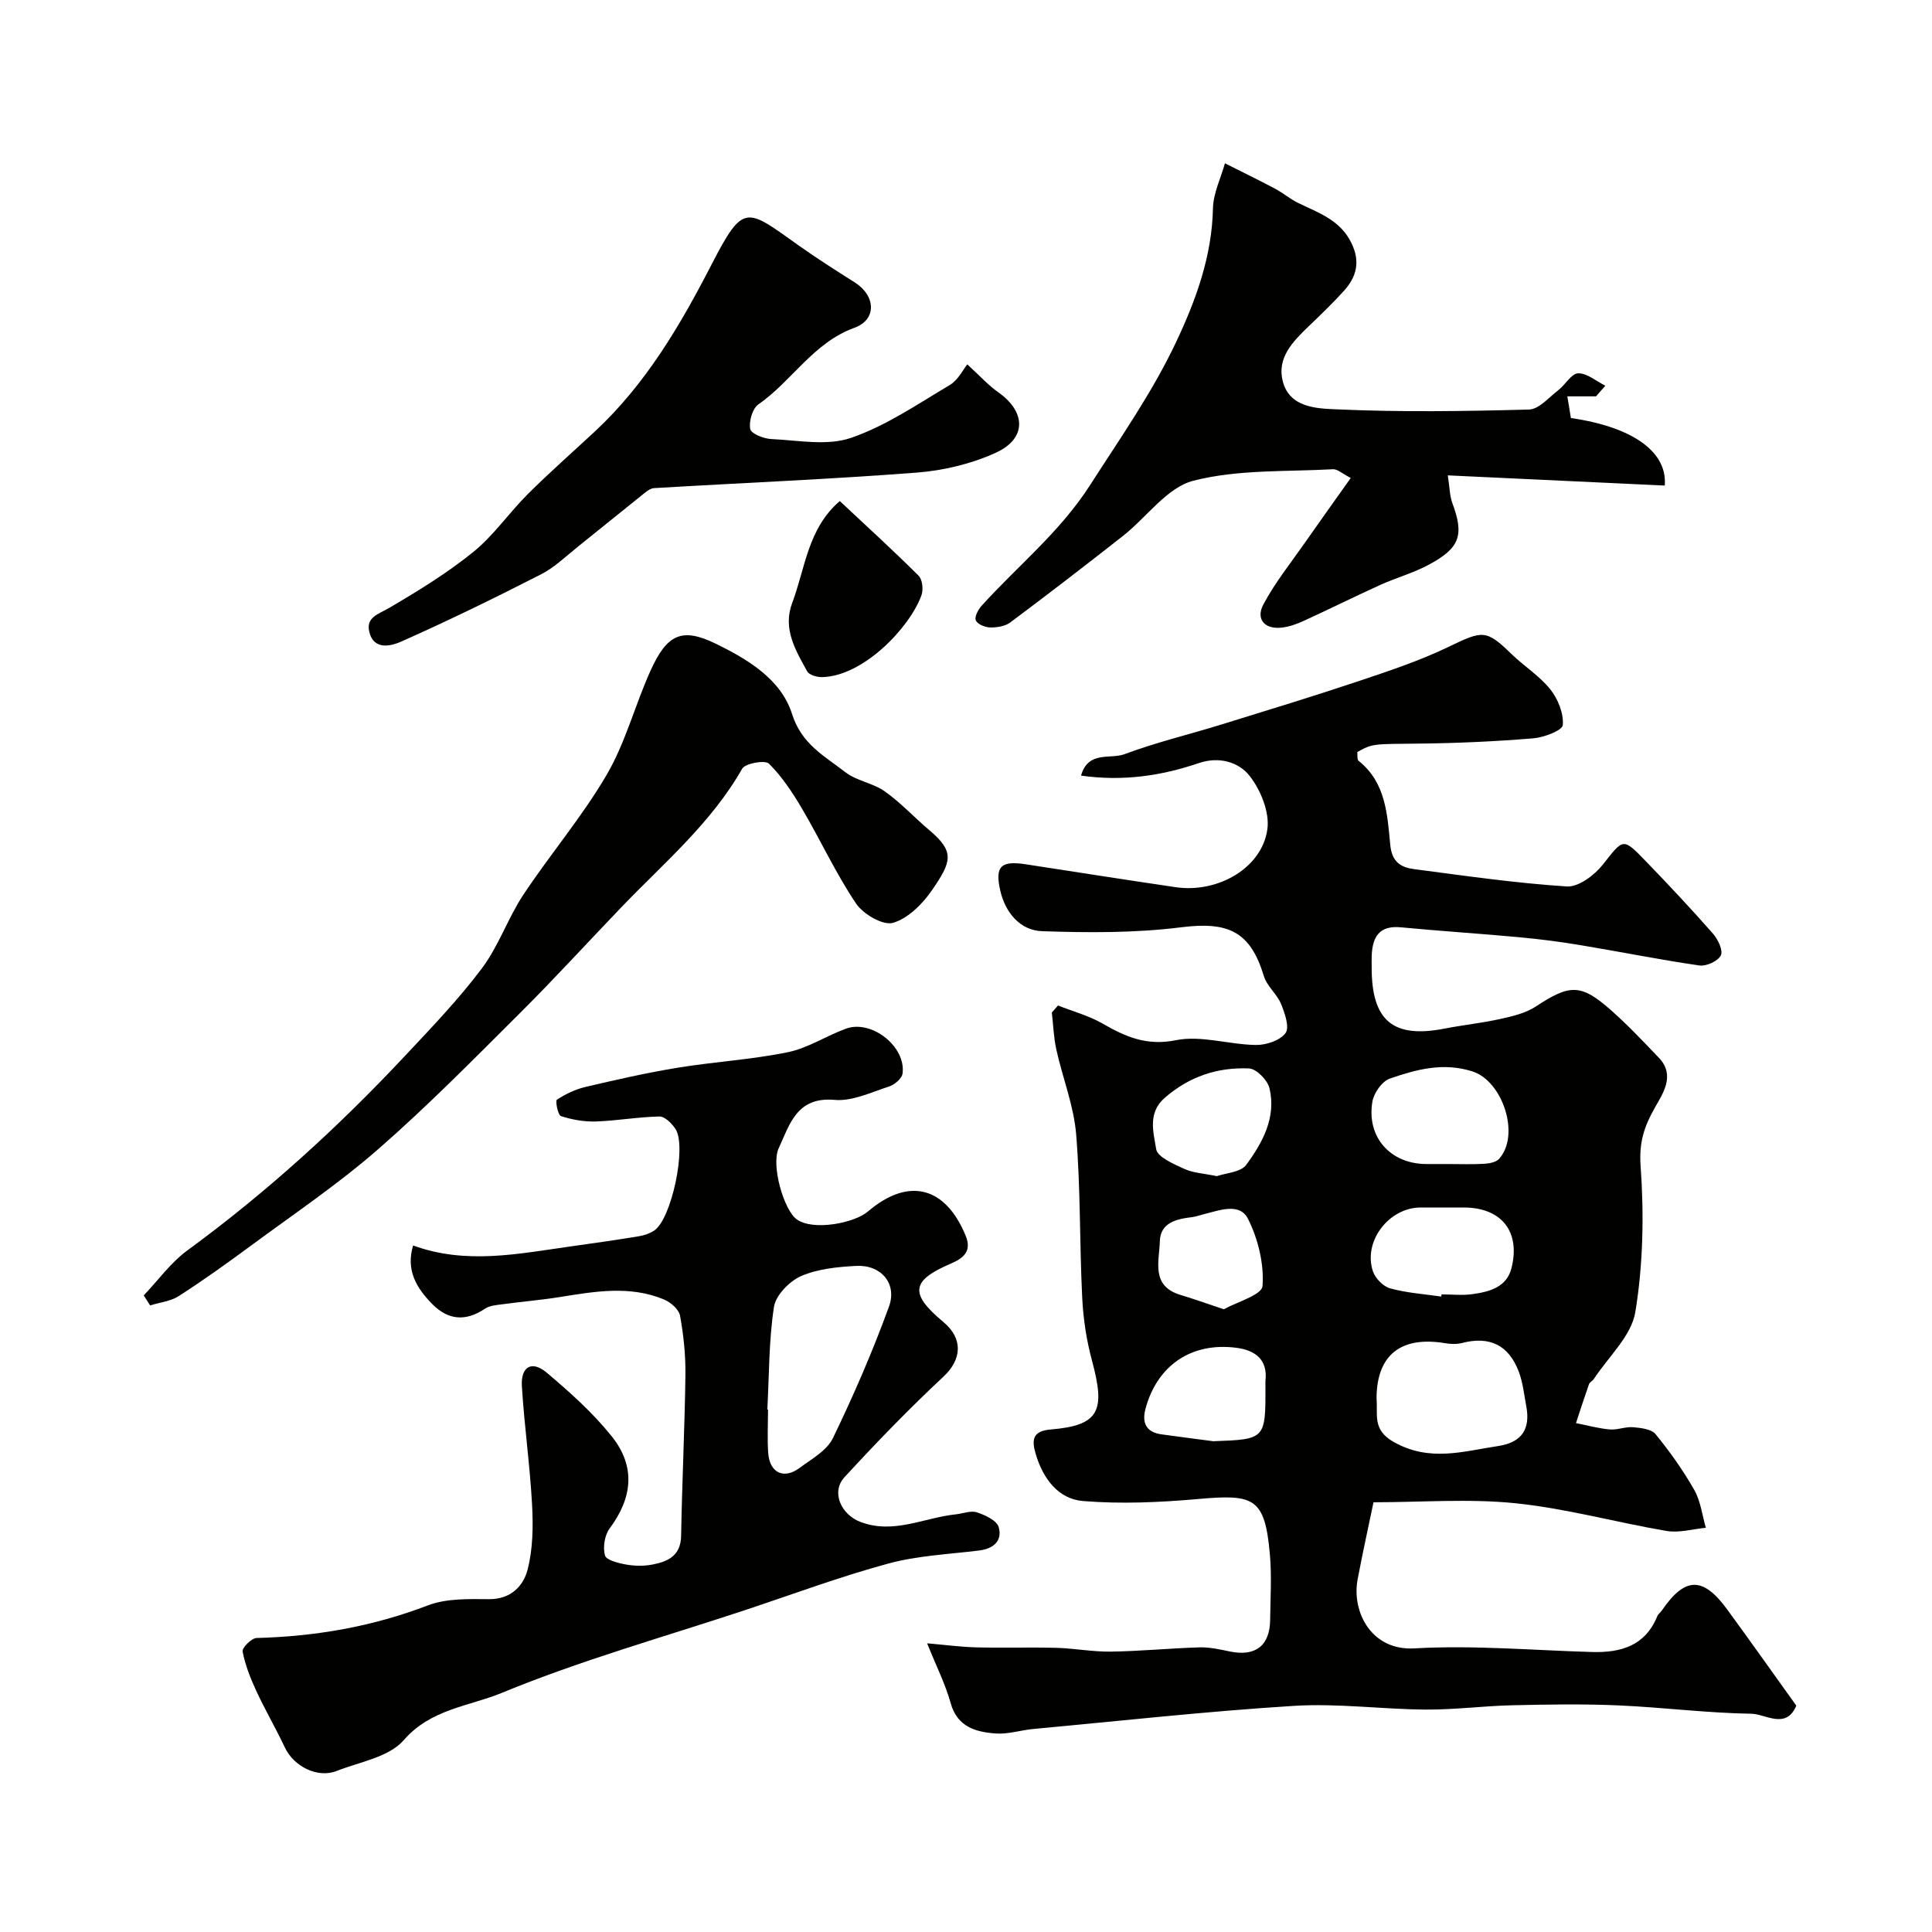 <svg enable-background="new 0 0 400 400" viewBox="0 0 400 400" xmlns="http://www.w3.org/2000/svg"><g fill="#010100"><path d="m219.05 208.18c3.09 1.22 6.38 2.1 9.23 3.74 4.77 2.74 9.11 4.67 15.19 3.44 5.23-1.05 11.01.92 16.56.99 2.11.03 5-.93 6.13-2.47.86-1.18-.15-4.11-.93-6.02-.85-2.06-2.93-3.68-3.56-5.77-2.79-9.23-7.35-11.33-17.08-10.11-9.51 1.2-19.25 1.14-28.87.81-4.55-.16-7.6-3.91-8.62-8.38-1.17-5.12.17-6.26 5.34-5.46 10.31 1.59 20.63 3.21 30.95 4.73 8.77 1.29 17.92-3.98 19.01-12.03.47-3.49-1.37-8.04-3.64-10.96-2.24-2.89-6.31-4.14-10.52-2.71-7.81 2.66-15.8 3.83-24.42 2.6 1.46-5.21 6.07-3.34 8.98-4.43 6.5-2.44 13.31-4.06 19.96-6.11 9.56-2.96 19.13-5.87 28.62-9.05 6.3-2.11 12.66-4.23 18.62-7.11 6.98-3.37 7.7-3.57 12.95 1.54 2.6 2.52 5.79 4.51 8.02 7.3 1.59 1.99 2.79 4.98 2.59 7.39-.09 1.12-3.89 2.57-6.09 2.75-7.76.64-15.55 1-23.34 1.09-9.87.11-9.87-.05-13.12 1.75.08.59-.08 1.55.29 1.84 5.65 4.5 5.93 11.15 6.54 17.4.35 3.56 2.21 4.64 4.9 5 10.54 1.38 21.08 2.91 31.67 3.59 2.41.15 5.7-2.33 7.43-4.51 4.29-5.43 4.09-5.71 8.98-.64 4.72 4.88 9.36 9.83 13.84 14.93 1.03 1.17 2.13 3.5 1.62 4.5-.61 1.19-3.02 2.29-4.45 2.08-8.22-1.19-16.37-2.84-24.57-4.2-4.19-.7-8.42-1.25-12.65-1.64-8.19-.76-16.4-1.28-24.59-2.06-4.48-.43-5.85 2.01-6.02 5.83-.04.83-.01 1.67-.01 2.5-.01 11.03 4.44 14.72 15.09 12.64 3.84-.75 7.75-1.15 11.57-2 2.51-.56 5.2-1.18 7.3-2.56 7.05-4.64 9.33-4.79 15.59.75 3.49 3.08 6.7 6.49 9.92 9.86 3.47 3.63.79 7.44-.83 10.3-2.24 3.95-3.31 7.23-2.96 12.11.72 10.02.53 20.32-1.09 30.21-.81 4.96-5.58 9.28-8.59 13.87-.27.41-.86.66-1.01 1.09-.94 2.67-1.81 5.37-2.69 8.05 2.33.46 4.64 1.1 6.99 1.31 1.59.14 3.25-.6 4.84-.46 1.61.14 3.79.38 4.65 1.44 2.96 3.63 5.71 7.49 8.02 11.56 1.31 2.31 1.62 5.19 2.39 7.82-2.72.26-5.53 1.1-8.13.66-10.43-1.77-20.72-4.65-31.21-5.73-9.66-1-19.5-.21-29.47-.21-1.01 4.86-2.24 10.4-3.29 15.97-1.26 6.7 2.83 14.79 11.74 14.28 12.21-.7 24.52.4 36.78.75 5.98.17 11.03-1.27 13.53-7.43.18-.44.65-.75.93-1.16 4.78-6.98 8.49-7.1 13.49-.28 4.82 6.58 9.52 13.24 14.36 19.98-2.14 5.02-6.35 1.72-9.32 1.67-9.2-.14-18.38-1.33-27.59-1.73-7.32-.32-14.66-.19-21.99-.02-5.94.14-11.87.93-17.8.89-9.1-.06-18.25-1.33-27.29-.77-18.03 1.12-36 3.12-54 4.79-2.6.24-5.22 1.12-7.77.93-4.13-.31-7.96-1.33-9.34-6.33-1.07-3.87-2.93-7.53-4.86-12.34 3.72.32 6.95.76 10.19.84 5.53.14 11.07-.05 16.6.1 3.77.1 7.53.84 11.29.78 6.1-.09 12.2-.7 18.3-.88 2.09-.06 4.22.42 6.29.85 5.3 1.1 8.29-1.18 8.35-6.55.05-4.5.34-9.03-.05-13.49-1.04-11.82-3.27-12.55-14.8-11.53-7.93.7-16 1.07-23.91.42-5.15-.42-8.3-4.7-9.79-9.79-.86-2.91-.61-4.71 3.11-5.02 10.2-.84 11.34-3.94 8.55-14.28-1.14-4.22-1.81-8.65-2.02-13.02-.56-11.26-.33-22.56-1.25-33.78-.48-5.92-2.8-11.67-4.1-17.54-.56-2.52-.64-5.14-.94-7.71.44-.49.86-.97 1.28-1.45zm65.95 81.39c.3 3.3-.94 6.44 3.56 8.98 7.44 4.19 14.4 1.92 21.65.83 4.86-.74 6.68-3.52 5.79-8.23-.45-2.38-.69-4.85-1.53-7.1-2.09-5.6-6.08-7.47-11.77-6-1.11.29-2.39.23-3.54.04-9.17-1.53-14.16 2.5-14.16 11.48zm14.81-48.57c2.49 0 4.98.1 7.46-.05 1.06-.06 2.45-.31 3.09-1.01 4.45-4.92.77-16.1-5.49-18.11-6.05-1.94-11.64-.42-17.14 1.49-1.6.56-3.29 2.97-3.59 4.76-1.25 7.38 3.75 12.91 11.19 12.92zm-1.42 27.44c.02-.15.04-.3.07-.45 2.16 0 4.35.25 6.46-.06 3.44-.49 6.99-1.41 8-5.32 1.95-7.61-2.06-12.6-9.84-12.61-2.99-.01-5.97 0-8.96 0-6.57.01-11.95 7.02-9.87 13.22.49 1.45 2.13 3.13 3.56 3.52 3.42.95 7.04 1.18 10.58 1.7zm-46.45-24.93c1.85-.66 4.93-.79 6.08-2.34 3.39-4.61 6.25-9.84 4.81-15.87-.4-1.67-2.7-4.02-4.22-4.09-6.5-.29-12.41 1.67-17.47 6.09-3.59 3.13-2.31 7.18-1.77 10.6.26 1.66 3.62 3.09 5.81 4.1 1.85.85 4.05.94 6.76 1.51zm-.75 54.88c10.83-.39 10.83-.4 10.81-11.5 0-.33-.03-.67 0-1 .51-4.48-2.2-6.34-6-6.84-9.3-1.23-16.46 3.65-18.85 12.67-.76 2.87.17 4.82 3.34 5.25 3.57.49 7.14.95 10.7 1.42zm2.19-27.32c2.61-1.47 7.87-2.95 8.01-4.81.34-4.58-.9-9.71-2.99-13.88-1.74-3.49-5.96-1.77-9.21-.98-.79.19-1.56.49-2.35.59-3.25.38-6.61 1.13-6.71 5.03-.11 4.09-1.91 9.23 4.28 11.08 2.59.77 5.14 1.7 8.97 2.97z"/><path d="m85.53 257.86c11.01 4.03 21.88 1.7 32.74.18 4.68-.65 9.35-1.32 14.02-2.09 1.1-.18 2.26-.58 3.17-1.19 3.58-2.4 6.77-17.41 4.39-21.02-.75-1.14-2.2-2.6-3.3-2.58-4.4.08-8.78.88-13.18 1.03-2.41.08-4.93-.37-7.23-1.11-.63-.2-1.2-3.17-.84-3.4 1.78-1.16 3.8-2.14 5.87-2.63 6.34-1.49 12.7-2.94 19.12-3.99 7.58-1.24 15.3-1.67 22.81-3.21 4.18-.85 7.98-3.4 12.06-4.88 5.32-1.93 12.48 3.76 11.7 9.32-.15 1.02-1.66 2.29-2.79 2.66-3.7 1.19-7.62 3.1-11.28 2.77-7.85-.69-9.28 5.07-11.57 10.01-1.63 3.53 1.08 12.81 3.73 14.72 3.42 2.46 11.96.76 14.73-1.61 8.39-7.17 16.04-5.23 20.25 5 1.35 3.28-.53 4.69-3.13 5.8-8.19 3.52-8.52 6.2-1.48 12.07 4.18 3.49 3.77 7.81.01 11.31-7.11 6.64-13.9 13.65-20.49 20.82-2.8 3.04-.76 7.71 3.31 9.26 6.86 2.61 13.17-.89 19.73-1.57 1.47-.15 3.08-.83 4.35-.42 1.72.56 4.13 1.67 4.53 3.04.82 2.8-1.01 4.5-4.06 4.87-6.31.77-12.78 1.06-18.87 2.72-10.02 2.72-19.78 6.37-29.65 9.64-16.81 5.57-33.95 10.37-50.28 17.11-6.73 2.78-14.7 3.31-20.31 9.79-3.05 3.52-9.12 4.5-13.92 6.39-3.93 1.54-8.85-.95-10.69-4.87-1.87-3.97-4.1-7.78-5.94-11.76-1.2-2.6-2.28-5.33-2.81-8.12-.15-.76 1.85-2.76 2.89-2.79 12.21-.32 23.98-2.35 35.46-6.75 3.84-1.47 8.44-1.32 12.68-1.29 4.5.03 7.09-2.71 7.97-6.11 1.11-4.28 1.17-8.96.93-13.43-.44-8.19-1.61-16.35-2.11-24.54-.25-4.08 2.06-5.4 5.11-2.84 4.81 4.05 9.59 8.33 13.5 13.22 5 6.26 4.28 12.71-.43 19.04-1.05 1.41-1.44 3.92-.98 5.6.27.98 2.79 1.61 4.38 1.89 1.78.32 3.71.34 5.47 0 3.2-.62 5.85-1.82 5.92-5.96.19-11.1.74-22.19.89-33.29.05-4.09-.38-8.23-1.11-12.25-.23-1.3-1.91-2.78-3.27-3.35-7.12-3-14.42-1.68-21.7-.52-3.88.62-7.8.94-11.7 1.47-1.27.17-2.72.26-3.72.93-4 2.69-7.62 2.4-10.96-1-3.19-3.28-5.46-6.91-3.92-12.09zm73.34 33.96c.05 0 .09.01.14.01 0 3-.17 6.01.04 8.99.29 4.1 3.22 5.52 6.46 3.12 2.5-1.85 5.68-3.6 6.93-6.18 4.3-8.87 8.23-17.97 11.61-27.23 1.75-4.8-1.66-8.71-6.77-8.44-3.86.21-7.96.6-11.42 2.11-2.42 1.06-5.24 3.95-5.62 6.38-1.07 6.98-.99 14.15-1.37 21.24z"/><path d="m330.44 82.06c-1.96 0-3.93 0-5.94 0 .28 1.69.51 3.09.74 4.49 12.83 1.85 20.02 7.03 19.43 13.98-14.75-.69-29.51-1.39-44.92-2.11.41 2.64.4 4.29.94 5.73 2.48 6.66 1.61 9.34-5.05 12.86-3.14 1.66-6.64 2.63-9.89 4.1-5.31 2.41-10.53 5.01-15.84 7.44-1.46.67-3.05 1.24-4.63 1.4-3.57.35-5.27-1.86-3.73-4.77 2.41-4.55 5.7-8.63 8.66-12.88 3.06-4.38 6.17-8.72 9.45-13.34-1.73-.88-2.74-1.86-3.68-1.81-9.68.54-19.67.01-28.91 2.38-5.46 1.4-9.65 7.56-14.55 11.41-7.71 6.07-15.49 12.05-23.35 17.93-1.07.8-2.77 1.06-4.17 1.04-1.05-.02-2.63-.67-2.97-1.47-.31-.73.49-2.24 1.22-3.04 7.49-8.29 16.2-15.23 22.44-24.97 6.24-9.73 12.9-19.2 17.83-29.65 4.1-8.69 7.4-17.73 7.61-27.64.07-3.13 1.61-6.22 2.48-9.33 3.46 1.74 6.95 3.44 10.37 5.25 1.65.88 3.11 2.14 4.79 2.96 4.24 2.06 8.75 3.53 11.06 8.36 1.85 3.85 1.01 6.95-1.57 9.82-2.34 2.59-4.88 5.02-7.4 7.44-3.24 3.12-6.53 6.48-5.27 11.33 1.4 5.41 7.01 5.6 10.91 5.77 13.33.61 26.72.41 40.07.05 2.06-.06 4.11-2.51 6.05-4 1.46-1.12 2.73-3.47 4.11-3.5 1.86-.04 3.76 1.63 5.64 2.57-.64.73-1.29 1.47-1.93 2.2z"/><path d="m29.76 268.2c2.99-3.14 5.6-6.81 9.05-9.33 16.32-11.94 31.17-25.47 44.97-40.19 5.52-5.89 11.15-11.75 15.98-18.18 3.47-4.61 5.37-10.38 8.58-15.23 5.58-8.43 12.22-16.2 17.29-24.9 3.89-6.67 5.85-14.45 9.07-21.55 3.4-7.49 6.45-8.98 13.49-5.55 6.57 3.21 13.52 7.33 15.8 14.57 1.97 6.25 6.75 8.71 11.04 12.04 2.34 1.81 5.73 2.24 8.16 3.97 3.34 2.37 6.16 5.45 9.31 8.11 5.26 4.44 4.43 6.52.54 12.23-1.97 2.9-4.99 5.94-8.14 6.87-2.06.61-6.19-1.79-7.67-4-4.17-6.21-7.33-13.08-11.13-19.55-1.97-3.35-4.17-6.69-6.89-9.4-.8-.8-4.9-.09-5.55 1.04-6.41 11.27-16.2 19.5-24.98 28.65-7 7.29-13.82 14.77-20.98 21.9-9.64 9.6-19.2 19.33-29.44 28.26-8.31 7.25-17.53 13.46-26.43 20.03-4.85 3.58-9.76 7.09-14.82 10.35-1.69 1.09-3.94 1.31-5.93 1.93-.43-.67-.88-1.37-1.32-2.07z"/><path d="m200.27 75.44c2.57 2.34 4.33 4.32 6.44 5.8 5.72 4.04 5.89 9.56-.53 12.49-5.06 2.31-10.84 3.69-16.41 4.12-18.09 1.39-36.23 2.13-54.35 3.21-.9.05-1.82.89-2.6 1.52-4.34 3.46-8.62 6.98-12.97 10.44-2.56 2.04-4.97 4.42-7.84 5.89-9.5 4.86-19.09 9.54-28.84 13.88-2.1.94-5.81 1.99-6.73-2.05-.68-2.97 1.95-3.6 4.12-4.87 6.02-3.53 12.04-7.22 17.44-11.6 4.24-3.44 7.43-8.15 11.34-12.04 4.45-4.43 9.18-8.58 13.78-12.86 10.57-9.83 17.66-21.91 24.24-34.68 6.61-12.81 7.15-11.58 18.01-3.86 3.78 2.69 7.71 5.17 11.63 7.66 4.32 2.75 4.56 7.69-.09 9.37-8.53 3.08-12.92 11.02-19.9 15.87-1.24.86-1.99 3.52-1.68 5.1.19.97 2.8 2 4.36 2.07 5.51.25 11.51 1.46 16.46-.23 7.24-2.47 13.81-6.99 20.48-10.95 1.74-1.03 2.79-3.24 3.64-4.28z"/><path d="m173.87 103.74c5.77 5.41 11.17 10.32 16.33 15.47.79.79 1 2.89.57 4.06-2.46 6.73-12.01 16.7-20.52 16.92-1.06.03-2.71-.43-3.13-1.19-2.41-4.37-5.11-8.82-3.11-14.15 2.71-7.18 3.22-15.42 9.86-21.11z"/></g></svg>